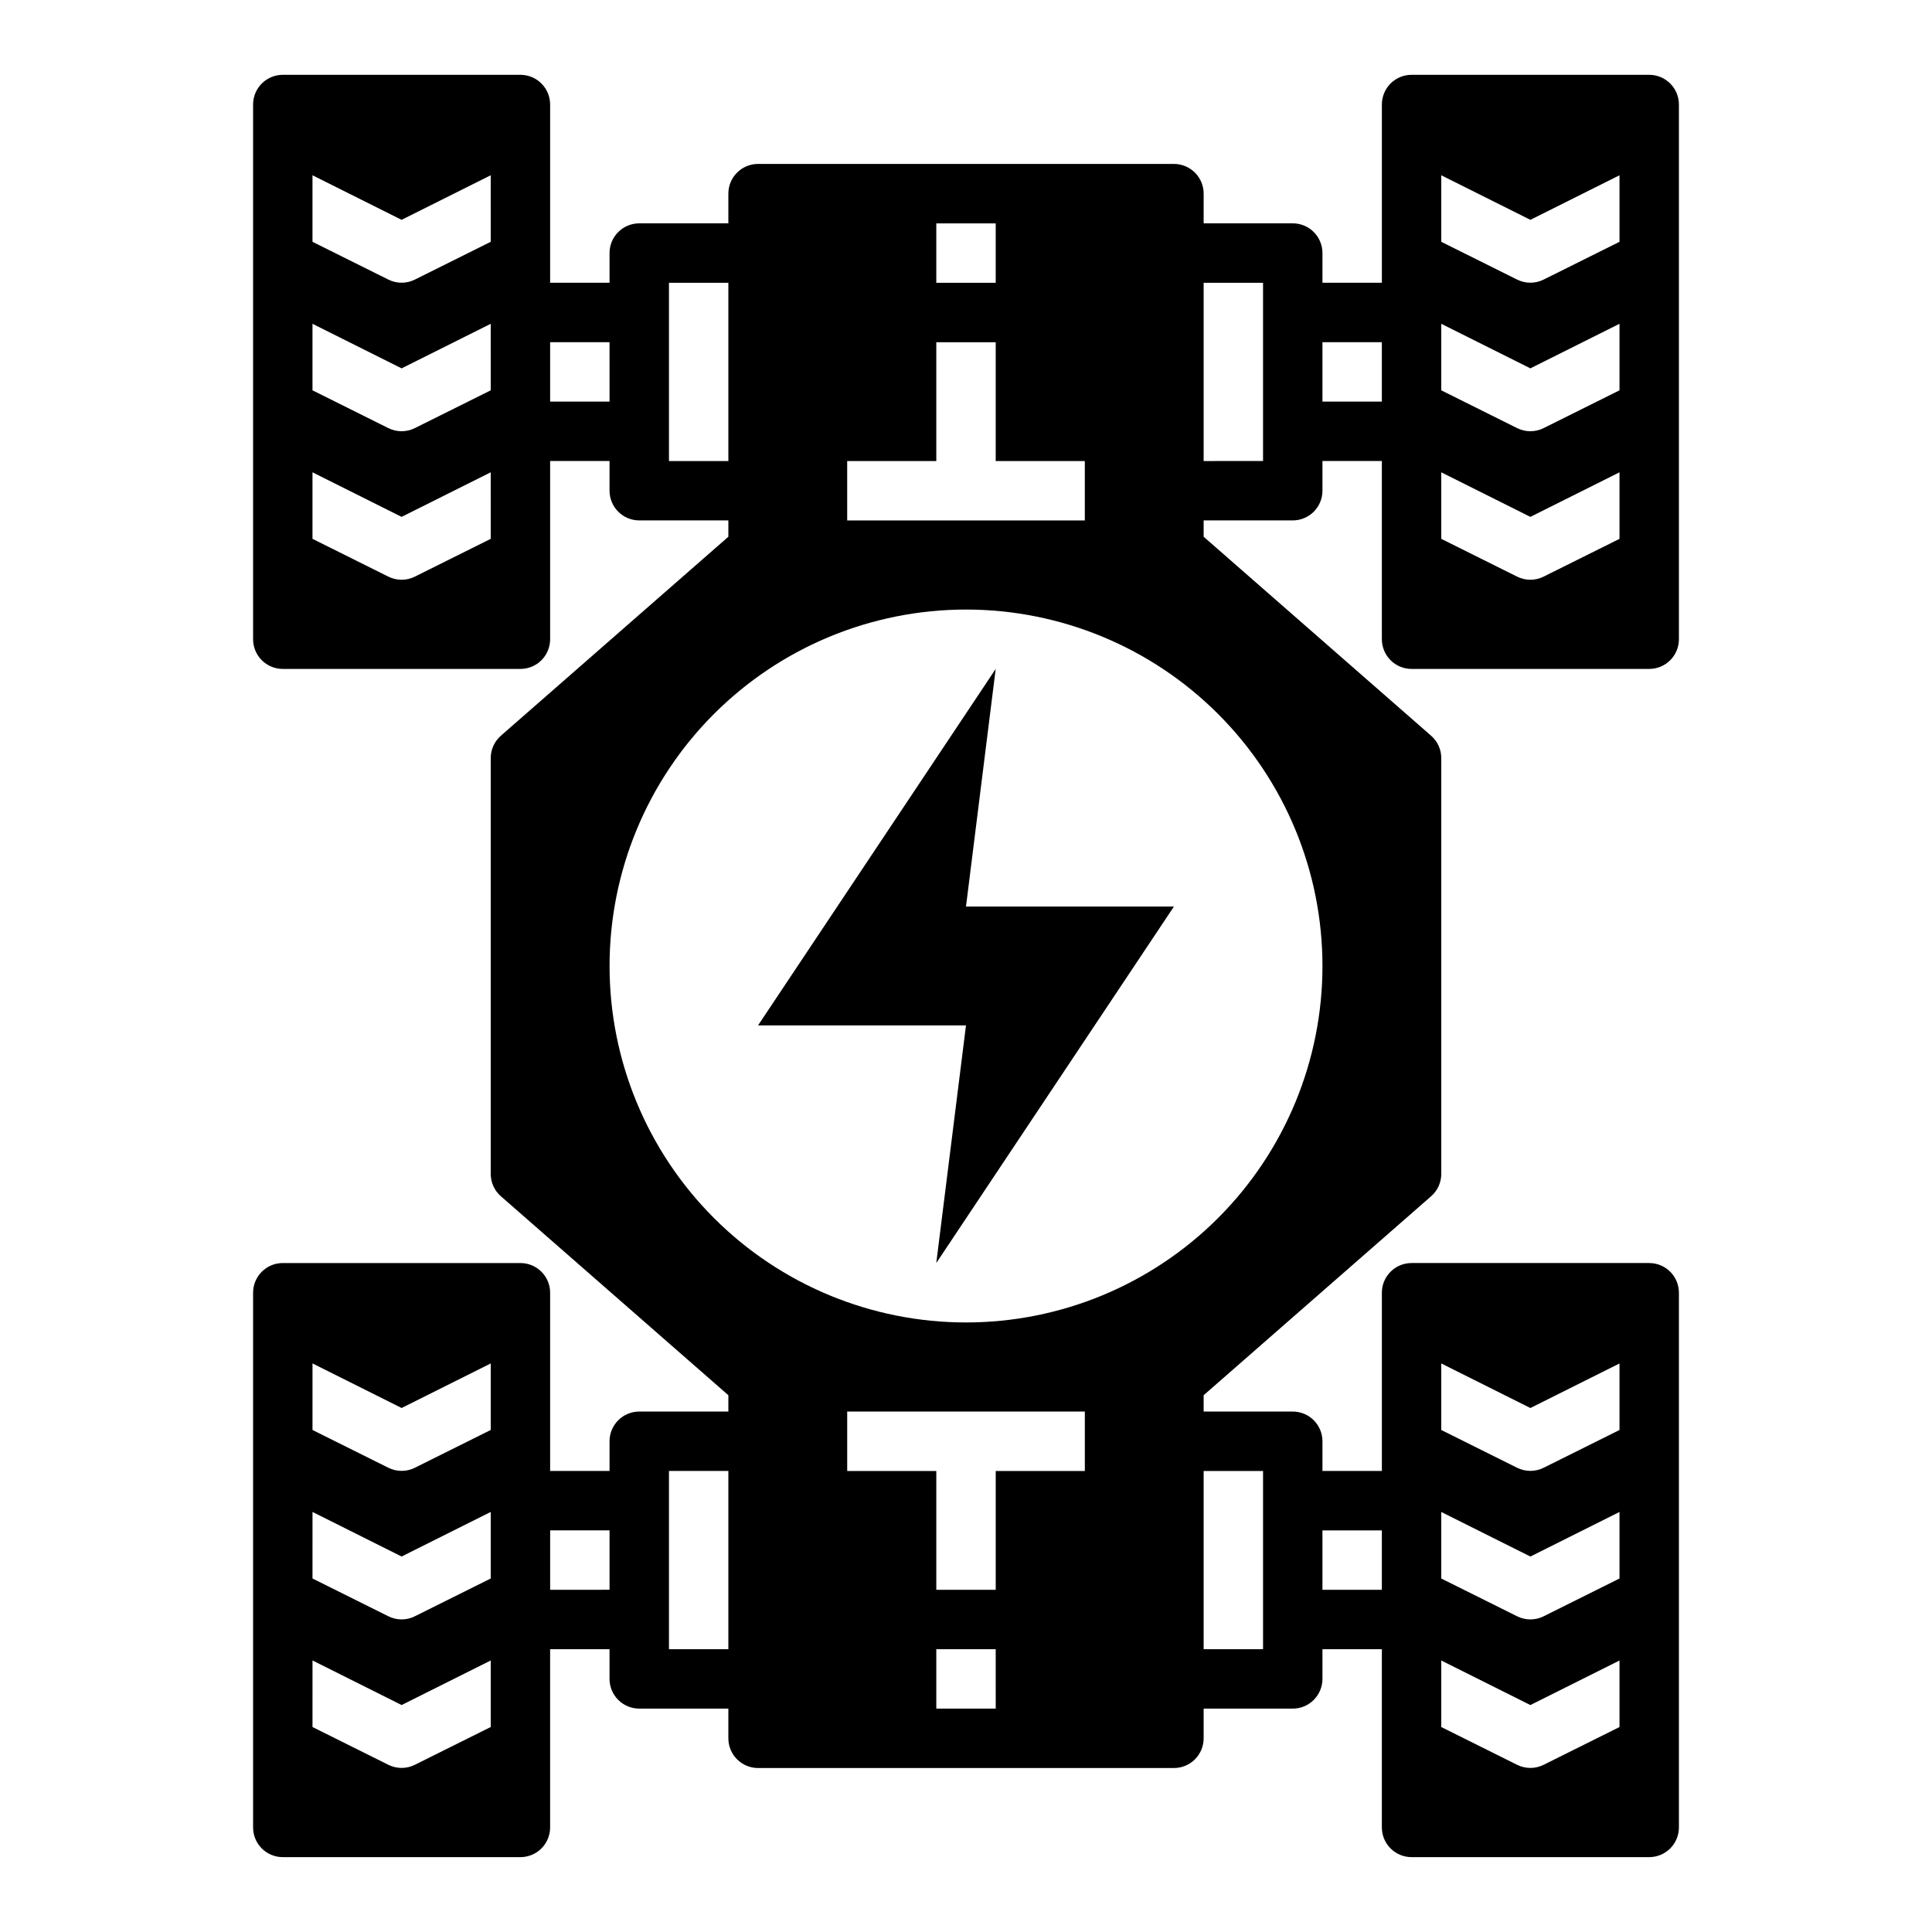 <?xml version="1.0" encoding="UTF-8"?>
<!-- Uploaded to: ICON Repo, www.iconrepo.com, Generator: ICON Repo Mixer Tools -->
<svg fill="#000000" width="800px" height="800px" version="1.1" viewBox="144 144 512 512" xmlns="http://www.w3.org/2000/svg">
 <g>
  <path d="m218.94 636.16h62.977c2.09 0 4.09-0.832 5.566-2.305 1.477-1.477 2.305-3.481 2.305-5.566v-47.234h15.742v7.871h0.004c0 2.09 0.828 4.09 2.305 5.566 1.477 1.477 3.481 2.309 5.566 2.309h23.617v7.871c0 2.086 0.828 4.09 2.305 5.566 1.477 1.477 3.477 2.305 5.566 2.305h110.21c2.09 0 4.09-0.828 5.566-2.305 1.477-1.477 2.309-3.481 2.309-5.566v-7.871h23.617-0.004c2.09 0 4.09-0.832 5.566-2.309 1.477-1.477 2.305-3.477 2.305-5.566v-7.871h15.742v47.23l0.004 0.004c0 2.086 0.828 4.09 2.305 5.566 1.477 1.473 3.481 2.305 5.566 2.305h62.977c2.09 0 4.09-0.832 5.566-2.305 1.477-1.477 2.305-3.481 2.305-5.566v-141.7c0-2.086-0.828-4.09-2.305-5.566-1.477-1.477-3.477-2.305-5.566-2.305h-62.977c-4.348 0-7.871 3.523-7.871 7.871v47.23l-15.746 0.004v-7.875c0-2.086-0.828-4.09-2.305-5.566-1.477-1.473-3.477-2.305-5.566-2.305h-23.613v-4.328l60.301-52.742h-0.004c1.699-1.492 2.676-3.644 2.676-5.906v-110.21c0-2.262-0.977-4.41-2.676-5.902l-60.297-52.746v-4.328h23.617-0.004c2.09 0 4.09-0.828 5.566-2.305 1.477-1.477 2.305-3.481 2.305-5.566v-7.871h15.742v47.23h0.004c0 2.086 0.828 4.09 2.305 5.566 1.477 1.477 3.481 2.305 5.566 2.305h62.977c2.09 0 4.09-0.828 5.566-2.305 1.477-1.477 2.305-3.481 2.305-5.566v-141.7c0-2.09-0.828-4.09-2.305-5.566-1.477-1.477-3.477-2.309-5.566-2.309h-62.977c-4.348 0-7.871 3.527-7.871 7.875v47.23h-15.746v-7.871c0-2.09-0.828-4.09-2.305-5.566-1.477-1.477-3.477-2.305-5.566-2.305h-23.613v-7.875c0-2.086-0.832-4.09-2.309-5.566-1.477-1.473-3.477-2.305-5.566-2.305h-110.21c-4.348 0-7.871 3.523-7.871 7.871v7.875h-23.617c-4.348 0-7.871 3.523-7.871 7.871v7.871h-15.746v-47.23c0-2.09-0.828-4.09-2.305-5.566-1.477-1.477-3.477-2.309-5.566-2.309h-62.977c-4.348 0-7.871 3.527-7.871 7.875v141.7c0 2.086 0.828 4.09 2.305 5.566 1.477 1.477 3.481 2.305 5.566 2.305h62.977c2.09 0 4.09-0.828 5.566-2.305 1.477-1.477 2.305-3.481 2.305-5.566v-47.23h15.742v7.871h0.004c0 2.086 0.828 4.09 2.305 5.566 1.477 1.477 3.481 2.305 5.566 2.305h23.617v4.328l-60.301 52.742v0.004c-1.699 1.492-2.672 3.641-2.676 5.902v110.21c0.004 2.262 0.977 4.414 2.676 5.906l60.301 52.742v4.328h-23.617c-4.348 0-7.871 3.523-7.871 7.871v7.871l-15.746 0.004v-47.234c0-2.086-0.828-4.09-2.305-5.566-1.477-1.477-3.477-2.305-5.566-2.305h-62.977c-4.348 0-7.871 3.523-7.871 7.871v141.7c0 2.086 0.828 4.09 2.305 5.566 1.477 1.473 3.481 2.305 5.566 2.305zm307.01-130.83 23.617 11.809 23.617-11.809v17.633l-20.074 9.996c-2.227 1.121-4.856 1.121-7.086 0l-20.074-9.996zm0 39.359 23.617 11.809 23.617-11.809v17.633l-20.074 9.996c-2.227 1.125-4.856 1.125-7.086 0l-20.074-9.996zm0 39.359 23.617 11.809 23.617-11.809v17.633l-20.074 9.996c-2.227 1.125-4.856 1.125-7.086 0l-20.074-9.996zm-31.488-34.48h15.742v15.742l-15.742 0.004zm31.488-359.12 23.617 11.809 23.617-11.809v17.633l-20.074 9.996c-2.227 1.125-4.856 1.125-7.086 0l-20.074-9.996zm0 39.359 23.617 11.809 23.617-11.809v17.633l-20.074 9.996v0.004c-2.227 1.121-4.856 1.121-7.086 0l-20.074-10zm0 39.359 23.617 11.809 23.617-11.809v17.633l-20.074 9.996v0.004c-2.227 1.121-4.856 1.121-7.086 0l-20.074-10zm-31.488-34.477h15.742v15.742h-15.742zm-31.484-15.746h15.742v47.23l-15.742 0.004zm-188.93 67.855-20.074 9.996v0.004c-2.227 1.121-4.856 1.121-7.086 0l-20.074-10v-17.633l23.617 11.809 23.617-11.809zm0-39.359-20.074 9.996v0.004c-2.227 1.121-4.856 1.121-7.086 0l-20.074-10v-17.633l23.617 11.809 23.617-11.809zm0-39.359-20.074 9.996c-2.227 1.125-4.856 1.125-7.086 0l-20.074-9.996v-17.633l23.617 11.809 23.617-11.809zm31.488 42.352h-15.746v-15.742h15.742zm102.34 346.37h-15.746v-15.746h15.742zm23.617-62.977h-23.617v31.488h-15.746v-31.488h-23.613v-15.746h62.977zm47.23 0v47.23h-15.742v-47.23zm-86.594-330.62h15.742l0.004 15.742h-15.746zm-23.617 62.977h23.617v-31.488h15.742v31.488h23.617v15.742h-62.973zm-47.23 0v-47.234h15.742v47.23zm-15.742 133.82c0-25.055 9.953-49.082 27.668-66.797s41.742-27.668 66.797-27.668c25.051 0 49.078 9.953 66.793 27.668 17.719 17.715 27.668 41.742 27.668 66.797 0 25.051-9.949 49.078-27.668 66.793-17.715 17.719-41.742 27.668-66.793 27.668-25.055 0-49.082-9.949-66.797-27.668-17.715-17.715-27.668-41.742-27.668-66.793zm15.742 133.82h15.742v47.23h-15.742zm-31.488 15.742h15.742v15.742l-15.742 0.004zm-62.977-44.242 23.617 11.809 23.617-11.809v17.633l-20.074 9.996v0.004c-2.227 1.121-4.856 1.121-7.086 0l-20.074-9.996zm0 39.359 23.617 11.809 23.617-11.809v17.633l-20.074 9.996v0.004c-2.227 1.125-4.856 1.125-7.086 0l-20.074-9.996zm0 39.359 23.617 11.809 23.617-11.809v17.633l-20.074 9.996v0.004c-2.227 1.125-4.856 1.125-7.086 0l-20.074-9.996z"/>
  <path d="m455.1 384.25h-55.102l7.871-62.977-62.977 94.465h55.105l-7.875 62.977z"/>
 </g>
</svg>